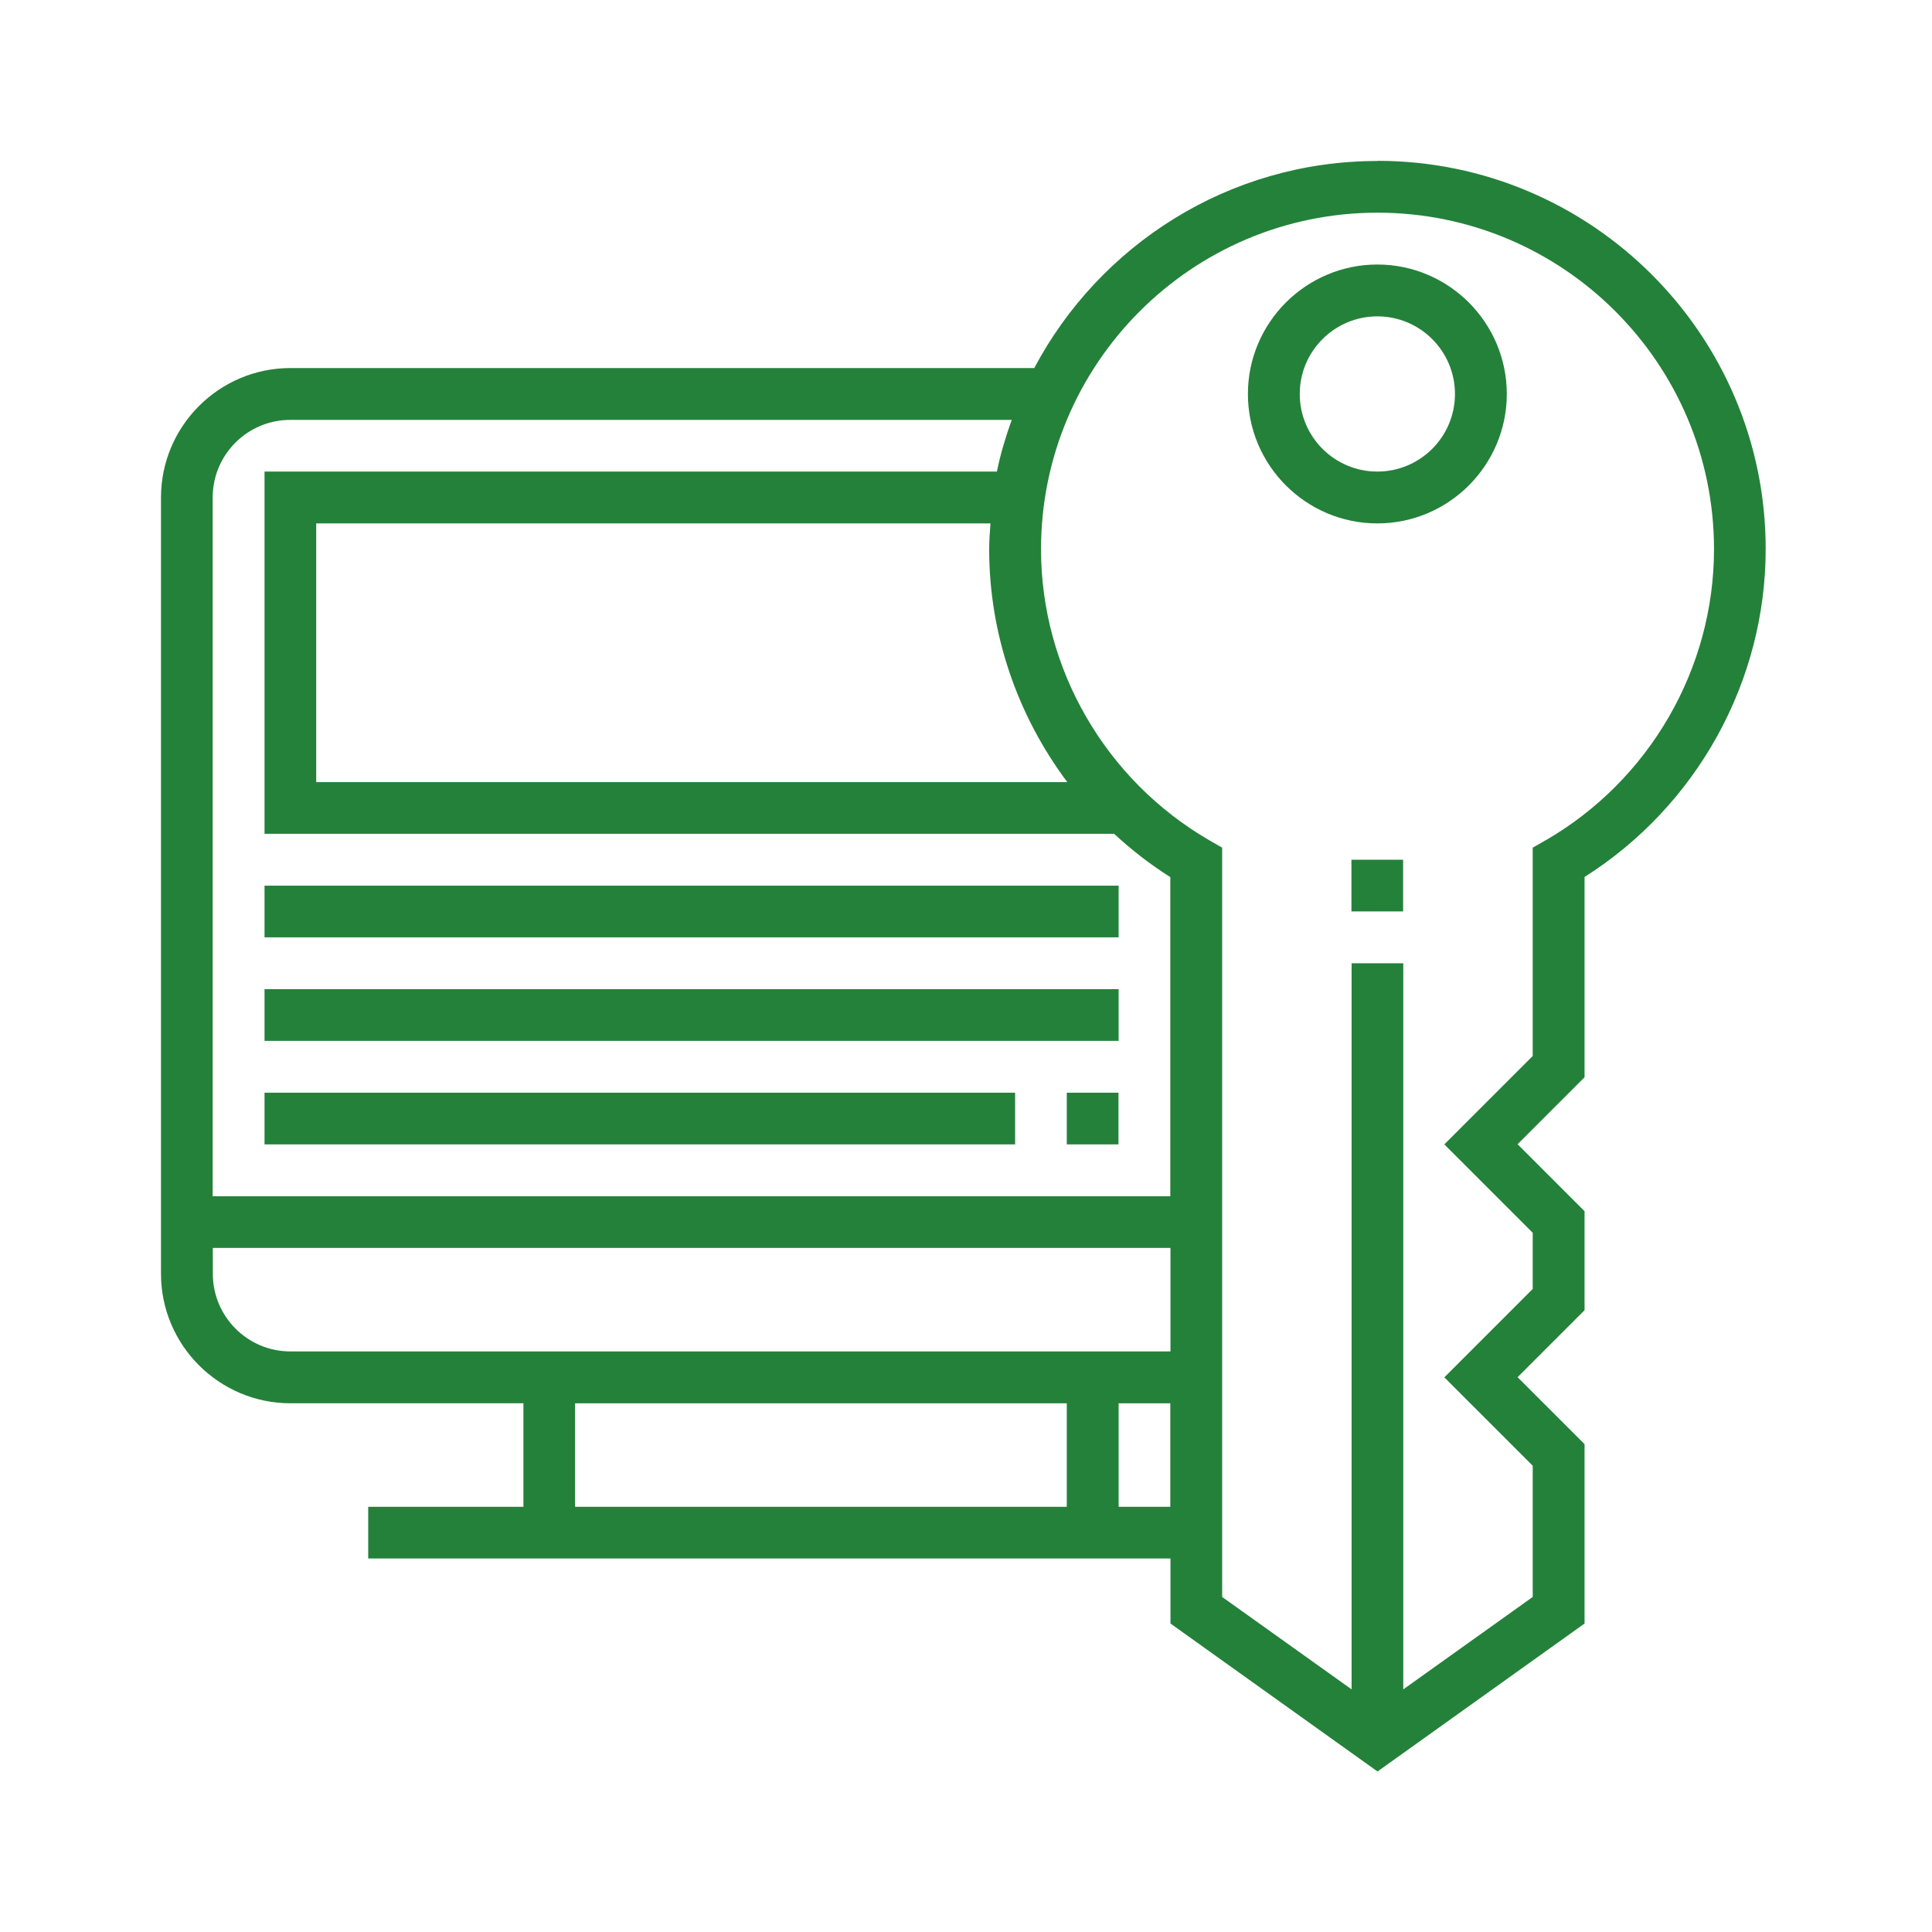 <svg xmlns="http://www.w3.org/2000/svg" id="Calque_1" data-name="Calque 1" viewBox="0 0 120 120"><defs><style>      .cls-1 {        fill: #24813a;      }    </style></defs><path class="cls-1" d="M85.55,10c-9.23,0-17.26,5.22-21.31,12.86H18.04c-4.43,0-8.04,3.61-8.04,8.04v48.22c0,4.43,3.61,8.04,8.04,8.04h14.47v6.43h-9.64v3.21h49.83v4.04l12.86,9.19,12.86-9.19v-11.14l-4.16-4.16,4.16-4.16v-6.15l-4.16-4.16,4.16-4.16v-12.44c6.97-4.41,11.25-12.13,11.25-20.37,0-13.3-10.82-24.11-24.11-24.11ZM66.3,48.58H19.64v-16.07h41.88c-.04.53-.08,1.06-.08,1.61,0,5.29,1.77,10.35,4.86,14.47ZM66.26,93.59h-30.54v-6.43h30.54v6.43ZM72.69,93.59h-3.21v-6.43h3.21v6.43ZM72.69,83.94H18.04c-2.66,0-4.82-2.16-4.82-4.82v-1.61h59.48v6.43ZM72.69,74.3H13.21V30.9c0-2.66,2.16-4.82,4.82-4.82h44.81c-.37,1.04-.7,2.11-.92,3.21H16.43v22.5h52.77c1.07.99,2.24,1.9,3.49,2.69v19.81ZM96,52.19l-.8.46v12.94l-5.49,5.49,5.49,5.49v3.49l-5.49,5.49,5.49,5.49v8.15l-8.04,5.74v-45.1h-3.21v45.1l-8.04-5.74v-46.54l-.8-.46c-6.45-3.74-10.45-10.66-10.45-18.08,0-11.52,9.37-20.9,20.9-20.9s20.9,9.37,20.9,20.9c0,7.42-4,14.34-10.45,18.08Z"></path><path class="cls-1" d="M85.55,16.43c-4.43,0-8.04,3.61-8.04,8.04s3.61,8.04,8.04,8.04,8.04-3.61,8.04-8.04-3.61-8.04-8.04-8.04ZM85.55,29.29c-2.66,0-4.82-2.16-4.82-4.82s2.16-4.82,4.82-4.82,4.82,2.16,4.82,4.82-2.16,4.82-4.82,4.82Z"></path><rect class="cls-1" x="83.94" y="53.4" width="3.21" height="3.21"></rect><rect class="cls-1" x="16.43" y="55.01" width="53.05" height="3.21"></rect><rect class="cls-1" x="16.43" y="61.44" width="53.05" height="3.21"></rect><rect class="cls-1" x="16.43" y="67.87" width="46.62" height="3.21"></rect><rect class="cls-1" x="66.26" y="67.87" width="3.21" height="3.21"></rect></svg>